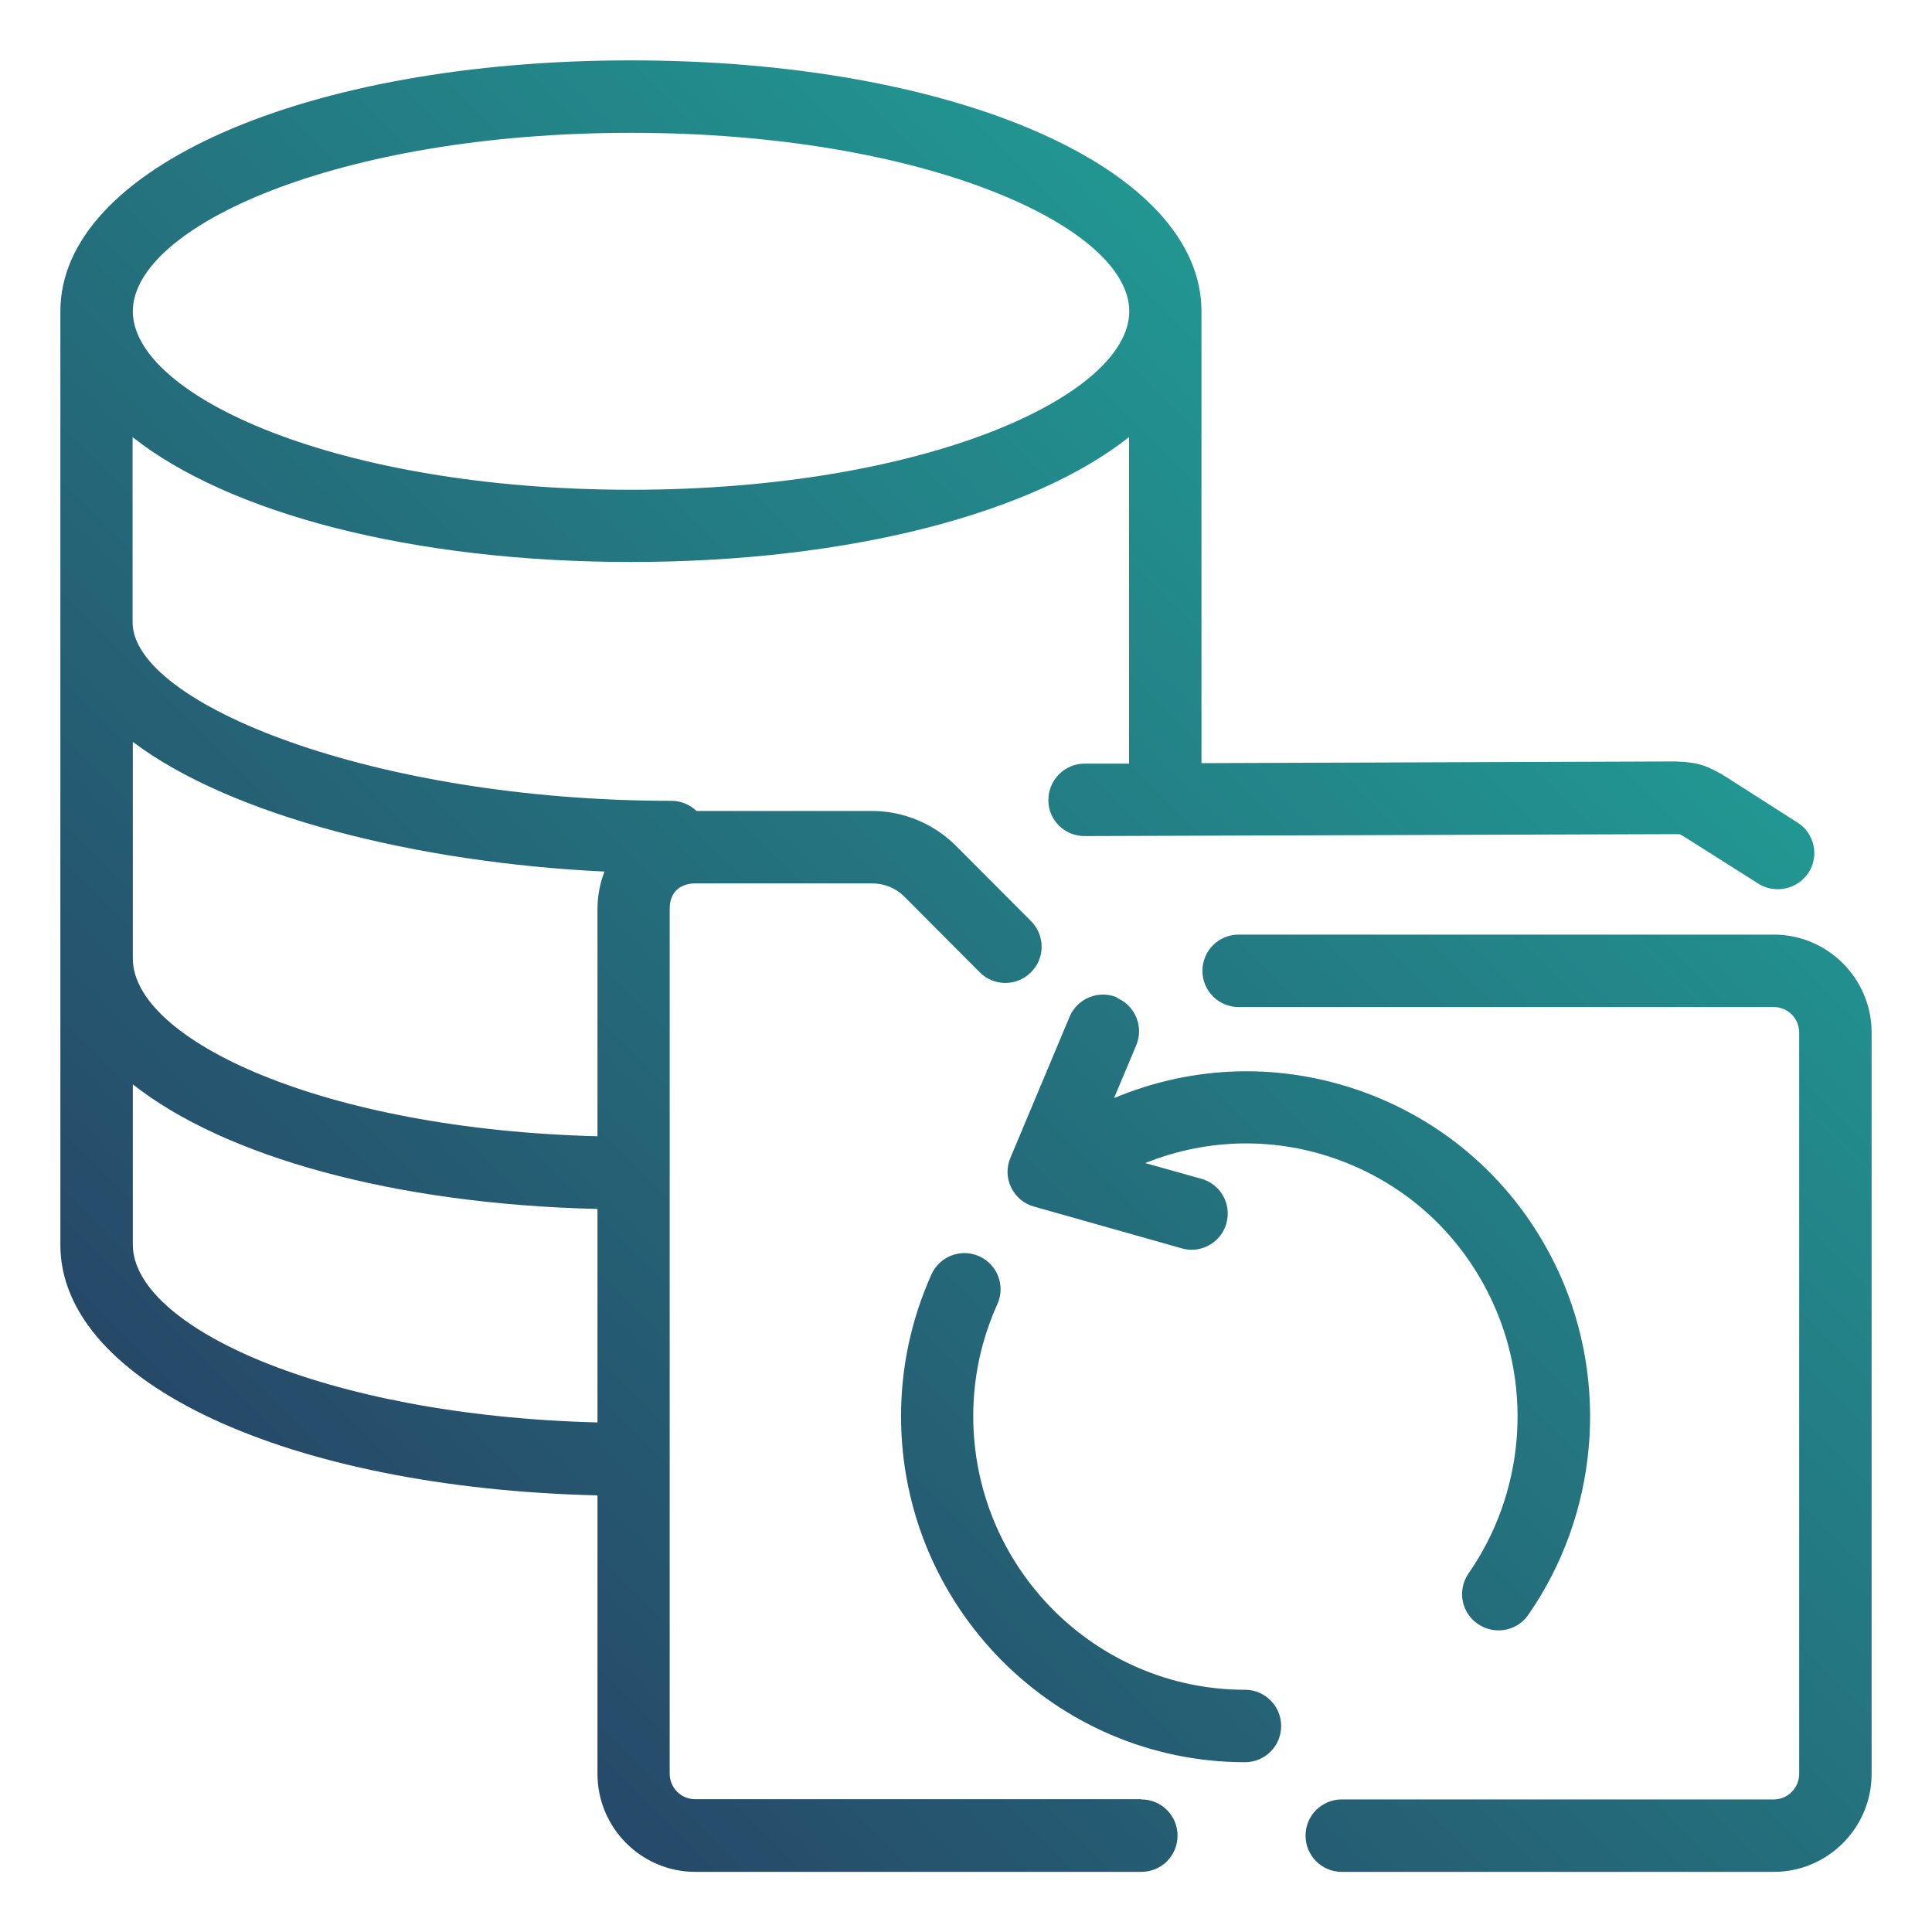 <?xml version="1.0" encoding="UTF-8"?><svg xmlns="http://www.w3.org/2000/svg" xmlns:xlink="http://www.w3.org/1999/xlink" viewBox="0 0 80 80"><defs><style>.cls-1{fill:none;}.cls-2{fill:url(#linear-gradient);}.cls-3{fill:url(#linear-gradient-3);}.cls-4{fill:url(#linear-gradient-4);}.cls-5{fill:url(#linear-gradient-2);}</style><linearGradient id="linear-gradient" x1="30.56" y1="90.43" x2="89.84" y2="31.16" gradientUnits="userSpaceOnUse"><stop offset="0" stop-color="#273d62"/><stop offset="1" stop-color="#21a298"/></linearGradient><linearGradient id="linear-gradient-2" x1="2.22" y1="67" x2="61.32" y2="7.9" xlink:href="#linear-gradient"/><linearGradient id="linear-gradient-3" x1="24.49" y1="83.68" x2="78.64" y2="29.53" xlink:href="#linear-gradient"/><linearGradient id="linear-gradient-4" x1="23.73" y1="84.47" x2="82.58" y2="25.63" xlink:href="#linear-gradient"/></defs><g id="conduct_backup_full_incremental_gradient"><path class="cls-2" d="m73.45,38.7h-22.16c-.83,0-1.5.67-1.5,1.5s.67,1.5,1.5,1.5h22.16c.58,0,1.05.47,1.05,1.06v30.69c0,.58-.47,1.06-1.05,1.06h-17.89c-.83,0-1.5.67-1.5,1.5s.67,1.5,1.5,1.5h17.89c2.23,0,4.05-1.82,4.05-4.06v-30.69c0-2.24-1.82-4.06-4.05-4.06Z"/><path class="cls-5" d="m47.25,74.5h-18.47c-.58,0-1.05-.47-1.05-1.06v-35.8c0-.98.8-1.06,1.05-1.06h7.34c.5,0,.99.2,1.34.56l3.11,3.12c.58.59,1.53.59,2.12,0,.59-.58.59-1.53,0-2.12l-3.11-3.12c-.91-.91-2.17-1.44-3.47-1.44h-7.27c-.27-.26-.64-.42-1.04-.42-12.36,0-22.31-4.04-22.31-7.39v-7.67c3.97,3.14,11.55,5.17,20.63,5.17s16.66-2.03,20.63-5.17v13.52h-1.84c-.83,0-1.5.68-1.5,1.51,0,.83.67,1.49,1.5,1.49h0l24.38-.08c.15,0,.25,0,.25,0,.04.02.08.04.14.07l3.13,1.98c.25.16.53.23.81.23.5,0,.98-.25,1.27-.69.45-.7.24-1.63-.46-2.07l-2.99-1.91s-.08-.04-.11-.07l-.2-.11c-.56-.3-.89-.41-1.78-.44l-19.6.07V12.89c0-5.92-10.16-10.39-23.63-10.39S2.5,6.97,2.5,12.89v38.66c0,5.72,9.47,10.07,22.24,10.37v11.53c0,2.24,1.82,4.06,4.05,4.06h18.47c.83,0,1.5-.67,1.5-1.5s-.67-1.5-1.5-1.5Zm-22.22-38.41c-.18.47-.29.99-.29,1.55v9.41c-11.4-.29-19.24-4-19.24-7.36v-8.97c4.09,3.08,11.78,5,19.53,5.37Zm1.1-30.59c12.16,0,20.63,3.89,20.63,7.39s-8.47,7.39-20.63,7.39-20.63-3.89-20.63-7.39,8.47-7.39,20.63-7.39ZM5.5,51.54v-6.64c3.77,2.98,10.78,4.96,19.24,5.16v8.84c-11.4-.29-19.24-4-19.24-7.36Z"/><path class="cls-3" d="m51.55,69.97c-6.21,0-11.25-5.09-11.25-11.33,0-1.62.34-3.18,1-4.64.34-.76,0-1.64-.75-1.98-.76-.34-1.64,0-1.98.75-.83,1.85-1.26,3.83-1.26,5.87,0,7.89,6.38,14.32,14.24,14.33h0c.83,0,1.5-.67,1.5-1.5s-.67-1.5-1.5-1.5Z"/><path class="cls-4" d="m46.25,41.3c-.76-.32-1.64.04-1.96.8l-2.45,5.84c-.17.4-.16.84.03,1.23.19.39.53.68.94.79l6.12,1.73c.14.04.27.06.41.06.65,0,1.26-.43,1.44-1.09.23-.8-.24-1.63-1.04-1.85l-2.32-.65c2.59-1.04,5.44-1.09,8.07-.11,2.83,1.05,5.07,3.14,6.33,5.9,1.66,3.63,1.27,7.92-1.01,11.2-.47.68-.31,1.62.38,2.09.26.18.56.27.86.27.47,0,.94-.22,1.23-.64,2.88-4.14,3.37-9.57,1.28-14.16-1.59-3.48-4.43-6.13-8.01-7.46-3.41-1.26-7.08-1.18-10.42.22l.92-2.19c.32-.76-.04-1.64-.8-1.96Z"/></g><g id="guides"><rect class="cls-1" x="1" y="1" width="77" height="77"/></g></svg>